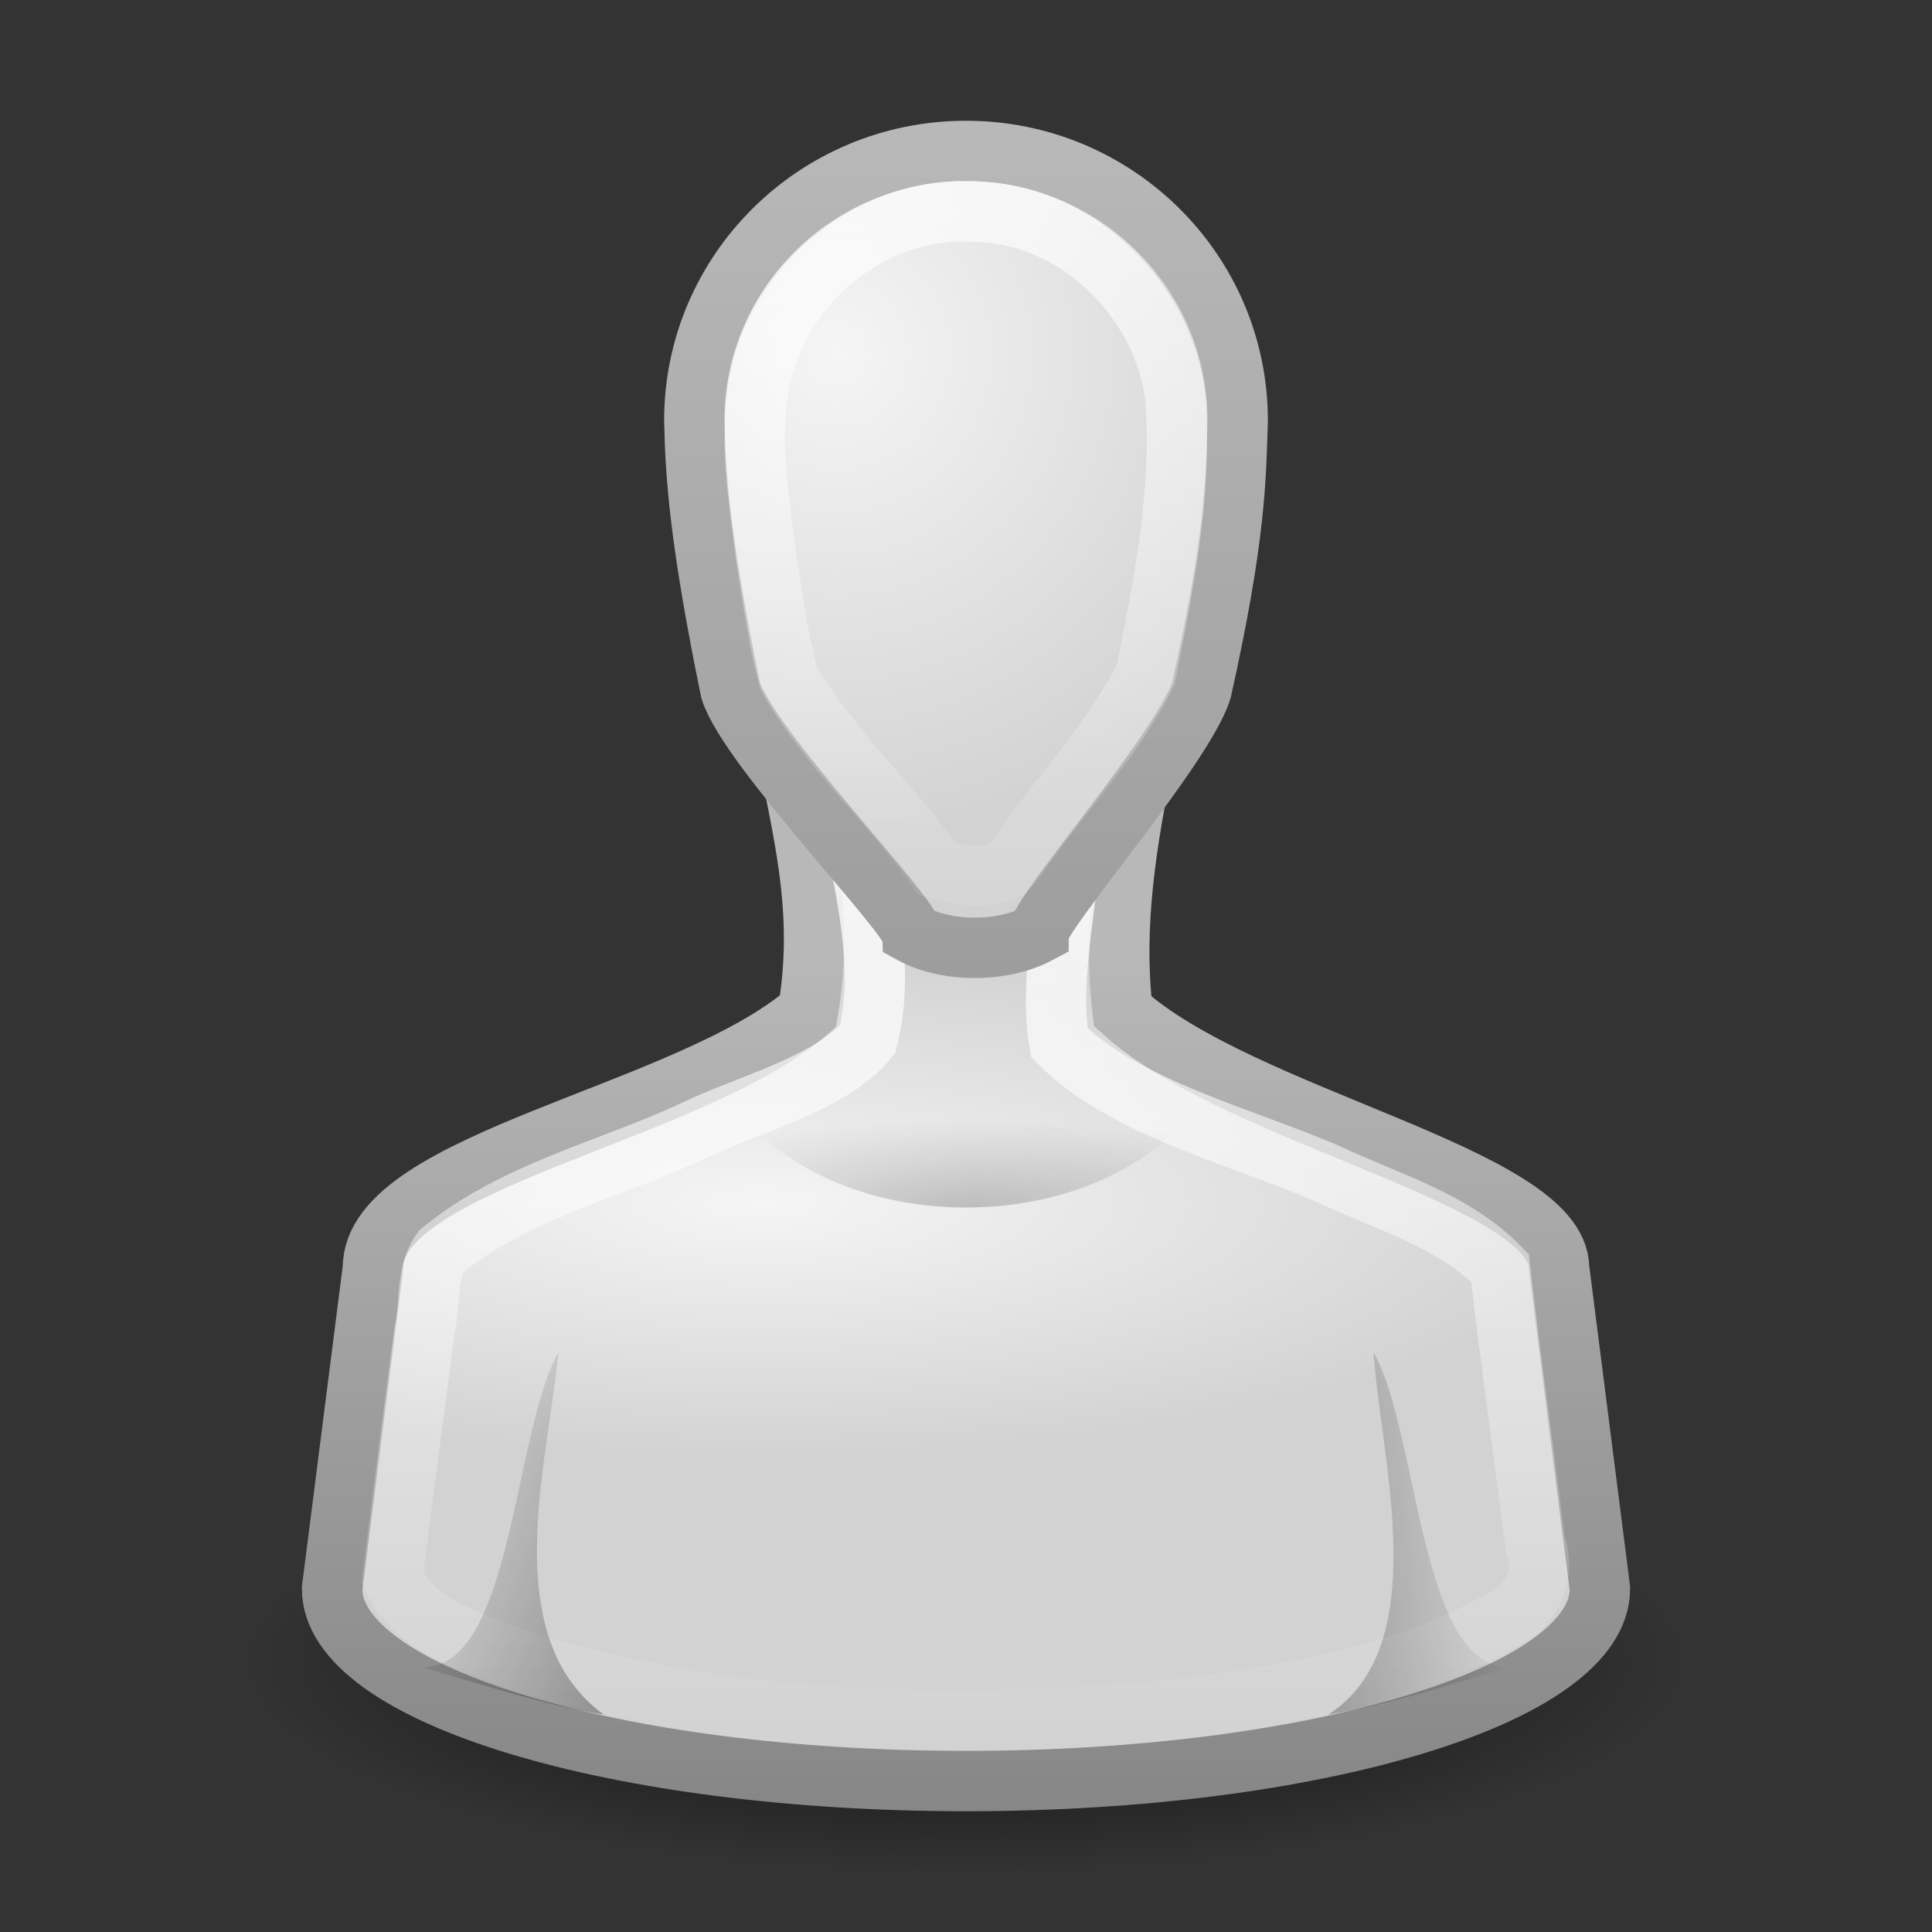 <?xml version="1.0" encoding="UTF-8"?>
<!-- Created with Inkscape (http://www.inkscape.org/) -->
<svg id="svg11300" width="32" height="32" version="1.0" xmlns="http://www.w3.org/2000/svg" xmlns:xlink="http://www.w3.org/1999/xlink">
 <rect width="100%" height="100%" fill="#333333" stroke="none"/>
 <defs id="defs3">
  <linearGradient id="linearGradient3785">
   <stop id="stop3787" style="stop-color:#b8b8b8" offset="0"/>
   <stop id="stop3789" style="stop-color:#878787" offset="1"/>
  </linearGradient>
  <linearGradient id="linearGradient6954">
   <stop id="stop6960" style="stop-color:#f5f5f5" offset="0"/>
   <stop id="stop6962" style="stop-color:#d2d2d2" offset="1"/>
  </linearGradient>
  <linearGradient id="linearGradient3341">
   <stop id="stop3343" style="stop-color:#fff" offset="0"/>
   <stop id="stop3345" style="stop-color:#fff;stop-opacity:0" offset="1"/>
  </linearGradient>
  <linearGradient id="linearGradient5060">
   <stop id="stop5062" offset="0"/>
   <stop id="stop5064" style="stop-opacity:0" offset="1"/>
  </linearGradient>
  <radialGradient id="radialGradient2874" cx="32" cy="41.5" r="21" gradientTransform="matrix(.571 0 0 .167 1.714 20.583)" gradientUnits="userSpaceOnUse" xlink:href="#linearGradient5060"/>
  <radialGradient id="radialGradient2876" cx="25" cy="28.66" r="16" gradientTransform="matrix(.889 0 0 .264 -5.615 12.36)" gradientUnits="userSpaceOnUse" xlink:href="#linearGradient6954"/>
  <linearGradient id="linearGradient2878" x1="30" x2="30" y1="25.085" y2="45" gradientTransform="matrix(.677 0 0 .708 -.323 -2.021)" gradientUnits="userSpaceOnUse" xlink:href="#linearGradient3785"/>
  <linearGradient id="linearGradient2880" x1="24.349" x2="24.349" y1="57.333" y2="83.733" gradientTransform="matrix(.655 0 0 .682 3.047 -28.091)" gradientUnits="userSpaceOnUse" xlink:href="#linearGradient3341"/>
  <radialGradient id="radialGradient2883" cx="26.376" cy="12.313" r="8" gradientTransform="matrix(.984 -.085 .077 1.011 -9.039 -4.345)" gradientUnits="userSpaceOnUse" xlink:href="#linearGradient6954"/>
  <linearGradient id="linearGradient2885" x1="30" x2="30" y1="5" y2="44.679" gradientTransform="matrix(.6 0 0 .638 2 -1.009)" gradientUnits="userSpaceOnUse" xlink:href="#linearGradient3785"/>
  <linearGradient id="linearGradient2887" x1="22" x2="17" y1="39" y2="37.438" gradientTransform="matrix(.75 0 0 .652 -1.75 .226)" gradientUnits="userSpaceOnUse" xlink:href="#linearGradient5060"/>
  <linearGradient id="linearGradient2889" x1="38" x2="43" y1="39" y2="38.6" gradientTransform="matrix(.75 0 0 .652 -3.25 .226)" gradientUnits="userSpaceOnUse" xlink:href="#linearGradient5060"/>
  <radialGradient id="radialGradient2891" cx="30" cy="33.188" r="4.688" gradientTransform="matrix(1.304 -4.7098e-7 1.8183e-7 .307 -19.116 9.803)" gradientUnits="userSpaceOnUse" xlink:href="#linearGradient5060"/>
  <linearGradient id="linearGradient2893" x1="30" x2="30" y1="5.703" y2="27.957" gradientTransform="matrix(.541 0 0 .603 3.767 -.44)" gradientUnits="userSpaceOnUse" xlink:href="#linearGradient3341"/>
 </defs>
 <g id="g3735" transform="translate(-4)">
  <path id="path3823" d="m32 27.5a12 3.5 0 0 1-24 0 12 3.5 0 1 1 24 0z" style="fill:url(#radialGradient2874);opacity:.8"/>
  <path id="path3766" d="m17.052 12.5c0.312 1.542 0.585 2.708 0.332 4.25-1.972 1.71-7.214 2.479-7.207 4.25l-0.677 5.312c0 1.76 4.701 3.188 10.5 3.188 5.799 0 10.5-1.427 10.5-3.188l-0.677-5.312c-0.008-1.516-5.281-2.479-7.229-4.25-0.166-1.431 0.066-2.819 0.354-4.25h-5.896z" style="fill:url(#radialGradient2876);stroke-width:1;stroke:url(#linearGradient2878)"/>
  <path id="path3894" d="m18.109 13.5c0.207 1.218 0.571 2.498 0.262 3.71-0.586 0.735-2.025 1.099-2.851 1.503-1.402 0.659-2.992 1.011-4.208 2.009-0.267 0.373-0.179 0.889-0.283 1.329-0.176 1.362-0.358 2.723-0.529 4.085 0.372 0.828 1.4 1.075 2.178 1.39 3.318 1.01 6.849 1.123 10.285 0.838 2.001-0.22 4.07-0.507 5.854-1.497 0.549-0.23 0.801-0.764 0.61-1.311-0.19-1.518-0.41-3.035-0.582-4.555-0.764-0.785-1.875-1.099-2.847-1.555-1.344-0.592-3.412-1.104-4.454-2.179-0.202-1.207 0.254-2.749 0.191-3.766-1.375 2e-6 -2.251-4e-6 -3.626 3e-6z" style="fill:none;stroke-width:1;stroke:url(#linearGradient2880)"/>
  <path id="path3764" d="m20 2.5c-2.485 0-4.5 2-4.5 4.466 0.019 0.913 0.093 1.997 0.6 4.466 0.3 0.957 2.976 3.709 3 4.028 0.582 0.319 1.5 0.319 2.1 0 0-0.319 2.4-3.071 2.7-4.028 0.571-2.566 0.569-3.509 0.6-4.466 0-2.467-2.015-4.466-4.5-4.466z" style="fill:url(#radialGradient2883);stroke-width:1;stroke:url(#linearGradient2885)"/>
  <path id="path3848" d="m14 28.4c-1.772-1.293-0.927-4.163-0.75-6-0.75 1.304-0.75 5.217-2.25 5.217 1.022 0.299 2.062 0.63 3 0.783z" style="fill:url(#linearGradient2887);opacity:.3"/>
  <path id="path3850" d="m26 28.4c1.762-1.137 0.868-4.23 0.75-6 0.75 1.304 0.75 5.217 2.25 5.217-1.022 0.299-2.062 0.63-3 0.783z" style="fill:url(#linearGradient2889);opacity:.3"/>
  <path id="path3833" d="m16 18c0.586 1.163 2.15 2 4 2s3.414-0.837 4-2h-8z" style="fill:url(#radialGradient2891);opacity:.2"/>
  <path id="path3906" d="m20 3.5c-1.578-0.031-3.035 1.167-3.388 2.691-0.233 1.003-0.045 2.041 0.078 3.047 0.113 0.668 0.193 1.351 0.376 2.001 0.669 1.163 1.691 2.07 2.461 3.158 0.413 0.123 1.08 0.241 1.324-0.198 0.691-1.019 1.571-1.918 2.126-3.026 0.298-1.492 0.603-3.015 0.494-4.545-0.172-1.614-1.562-3.021-3.198-3.118-0.091-0.007-0.181-0.011-0.272-0.011z" style="fill:none;opacity:.7;stroke-width:1;stroke:url(#linearGradient2893)"/>
 </g>
</svg>
